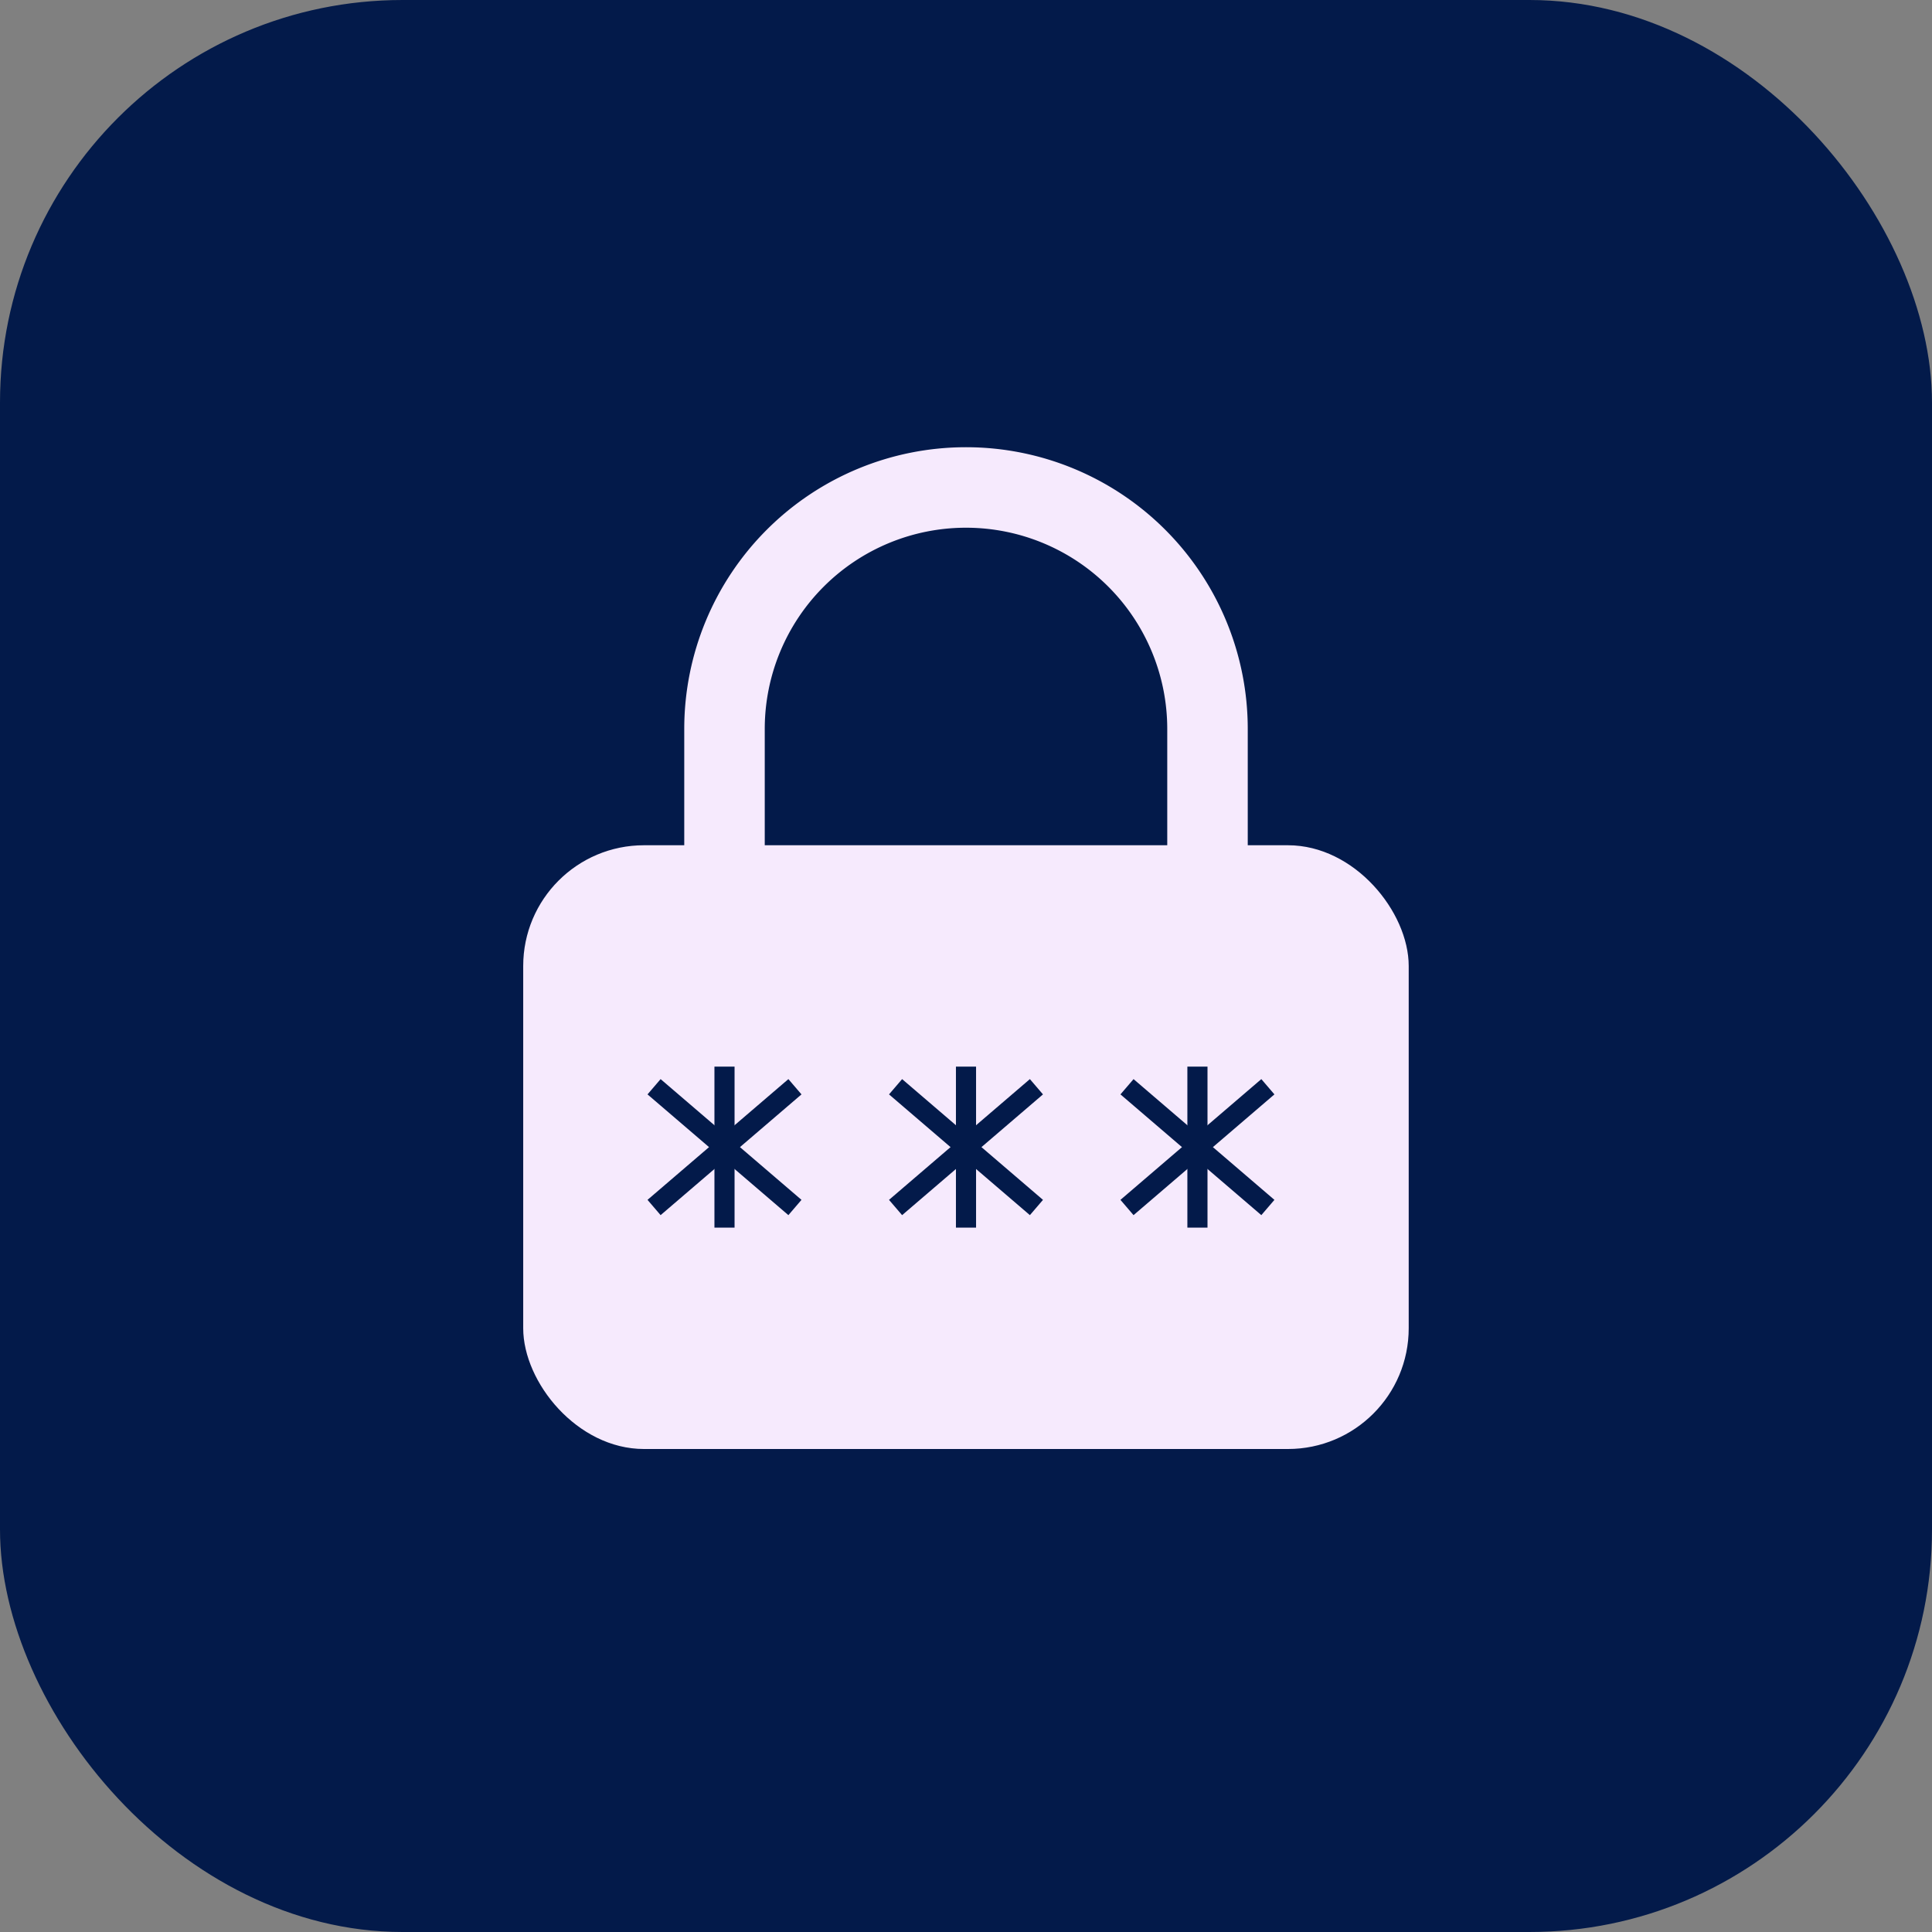 <svg xmlns="http://www.w3.org/2000/svg" width="48" height="48" viewBox="0 0 48 48">
  <rect x="0" y="0" width="48" height="48" fill="#808080" stroke="none"/>
  <g id="Group_35215" data-name="Group 35215" transform="translate(-382 -1023)">
    <rect id="Rectangle_14303" data-name="Rectangle 14303" width="48" height="48" rx="10" transform="translate(382 1023)" fill="#031a4a"/>
    <g id="lock" transform="translate(390.699 1031)">
      <path id="Path_6" data-name="Path 6" d="M7,13V8.111a6,6,0,1,1,12,0V13" transform="translate(2.301 2)" fill="none" stroke="#f6eafd" stroke-linecap="round" stroke-linejoin="round" stroke-width="2"/>
      <rect id="Rectangle_6" data-name="Rectangle 6" width="22" height="15" rx="3" transform="translate(4.3 13)" fill="#f6eafd"/>
      <g id="Group_35145" data-name="Group 35145">
        <line id="Line_2749" data-name="Line 2749" y2="4" transform="translate(9.301 18.5)" fill="none" stroke="#031a4a" stroke-width="0.5"/>
        <line id="Line_2754" data-name="Line 2754" y2="4" transform="translate(15.301 18.5)" fill="none" stroke="#031a4a" stroke-width="0.5"/>
        <line id="Line_2757" data-name="Line 2757" y2="4" transform="translate(21.051 18.5)" fill="none" stroke="#031a4a" stroke-width="0.5"/>
        <line id="Line_2750" data-name="Line 2750" y1="3" x2="3.5" transform="translate(7.551 19)" fill="none" stroke="#031a4a" stroke-width="0.5"/>
        <line id="Line_2752" data-name="Line 2752" y1="3" x2="3.5" transform="translate(13.551 19)" fill="none" stroke="#031a4a" stroke-width="0.5"/>
        <line id="Line_2755" data-name="Line 2755" y1="3" x2="3.5" transform="translate(19.301 19)" fill="none" stroke="#031a4a" stroke-width="0.5"/>
        <line id="Line_2751" data-name="Line 2751" x1="3.5" y1="3" transform="translate(7.551 19)" fill="none" stroke="#031a4a" stroke-width="0.5"/>
        <line id="Line_2753" data-name="Line 2753" x1="3.5" y1="3" transform="translate(13.551 19)" fill="none" stroke="#031a4a" stroke-width="0.5"/>
        <line id="Line_2756" data-name="Line 2756" x1="3.5" y1="3" transform="translate(19.301 19)" fill="none" stroke="#031a4a" stroke-width="0.5"/>
      </g>
    </g>
  </g>
</svg>
